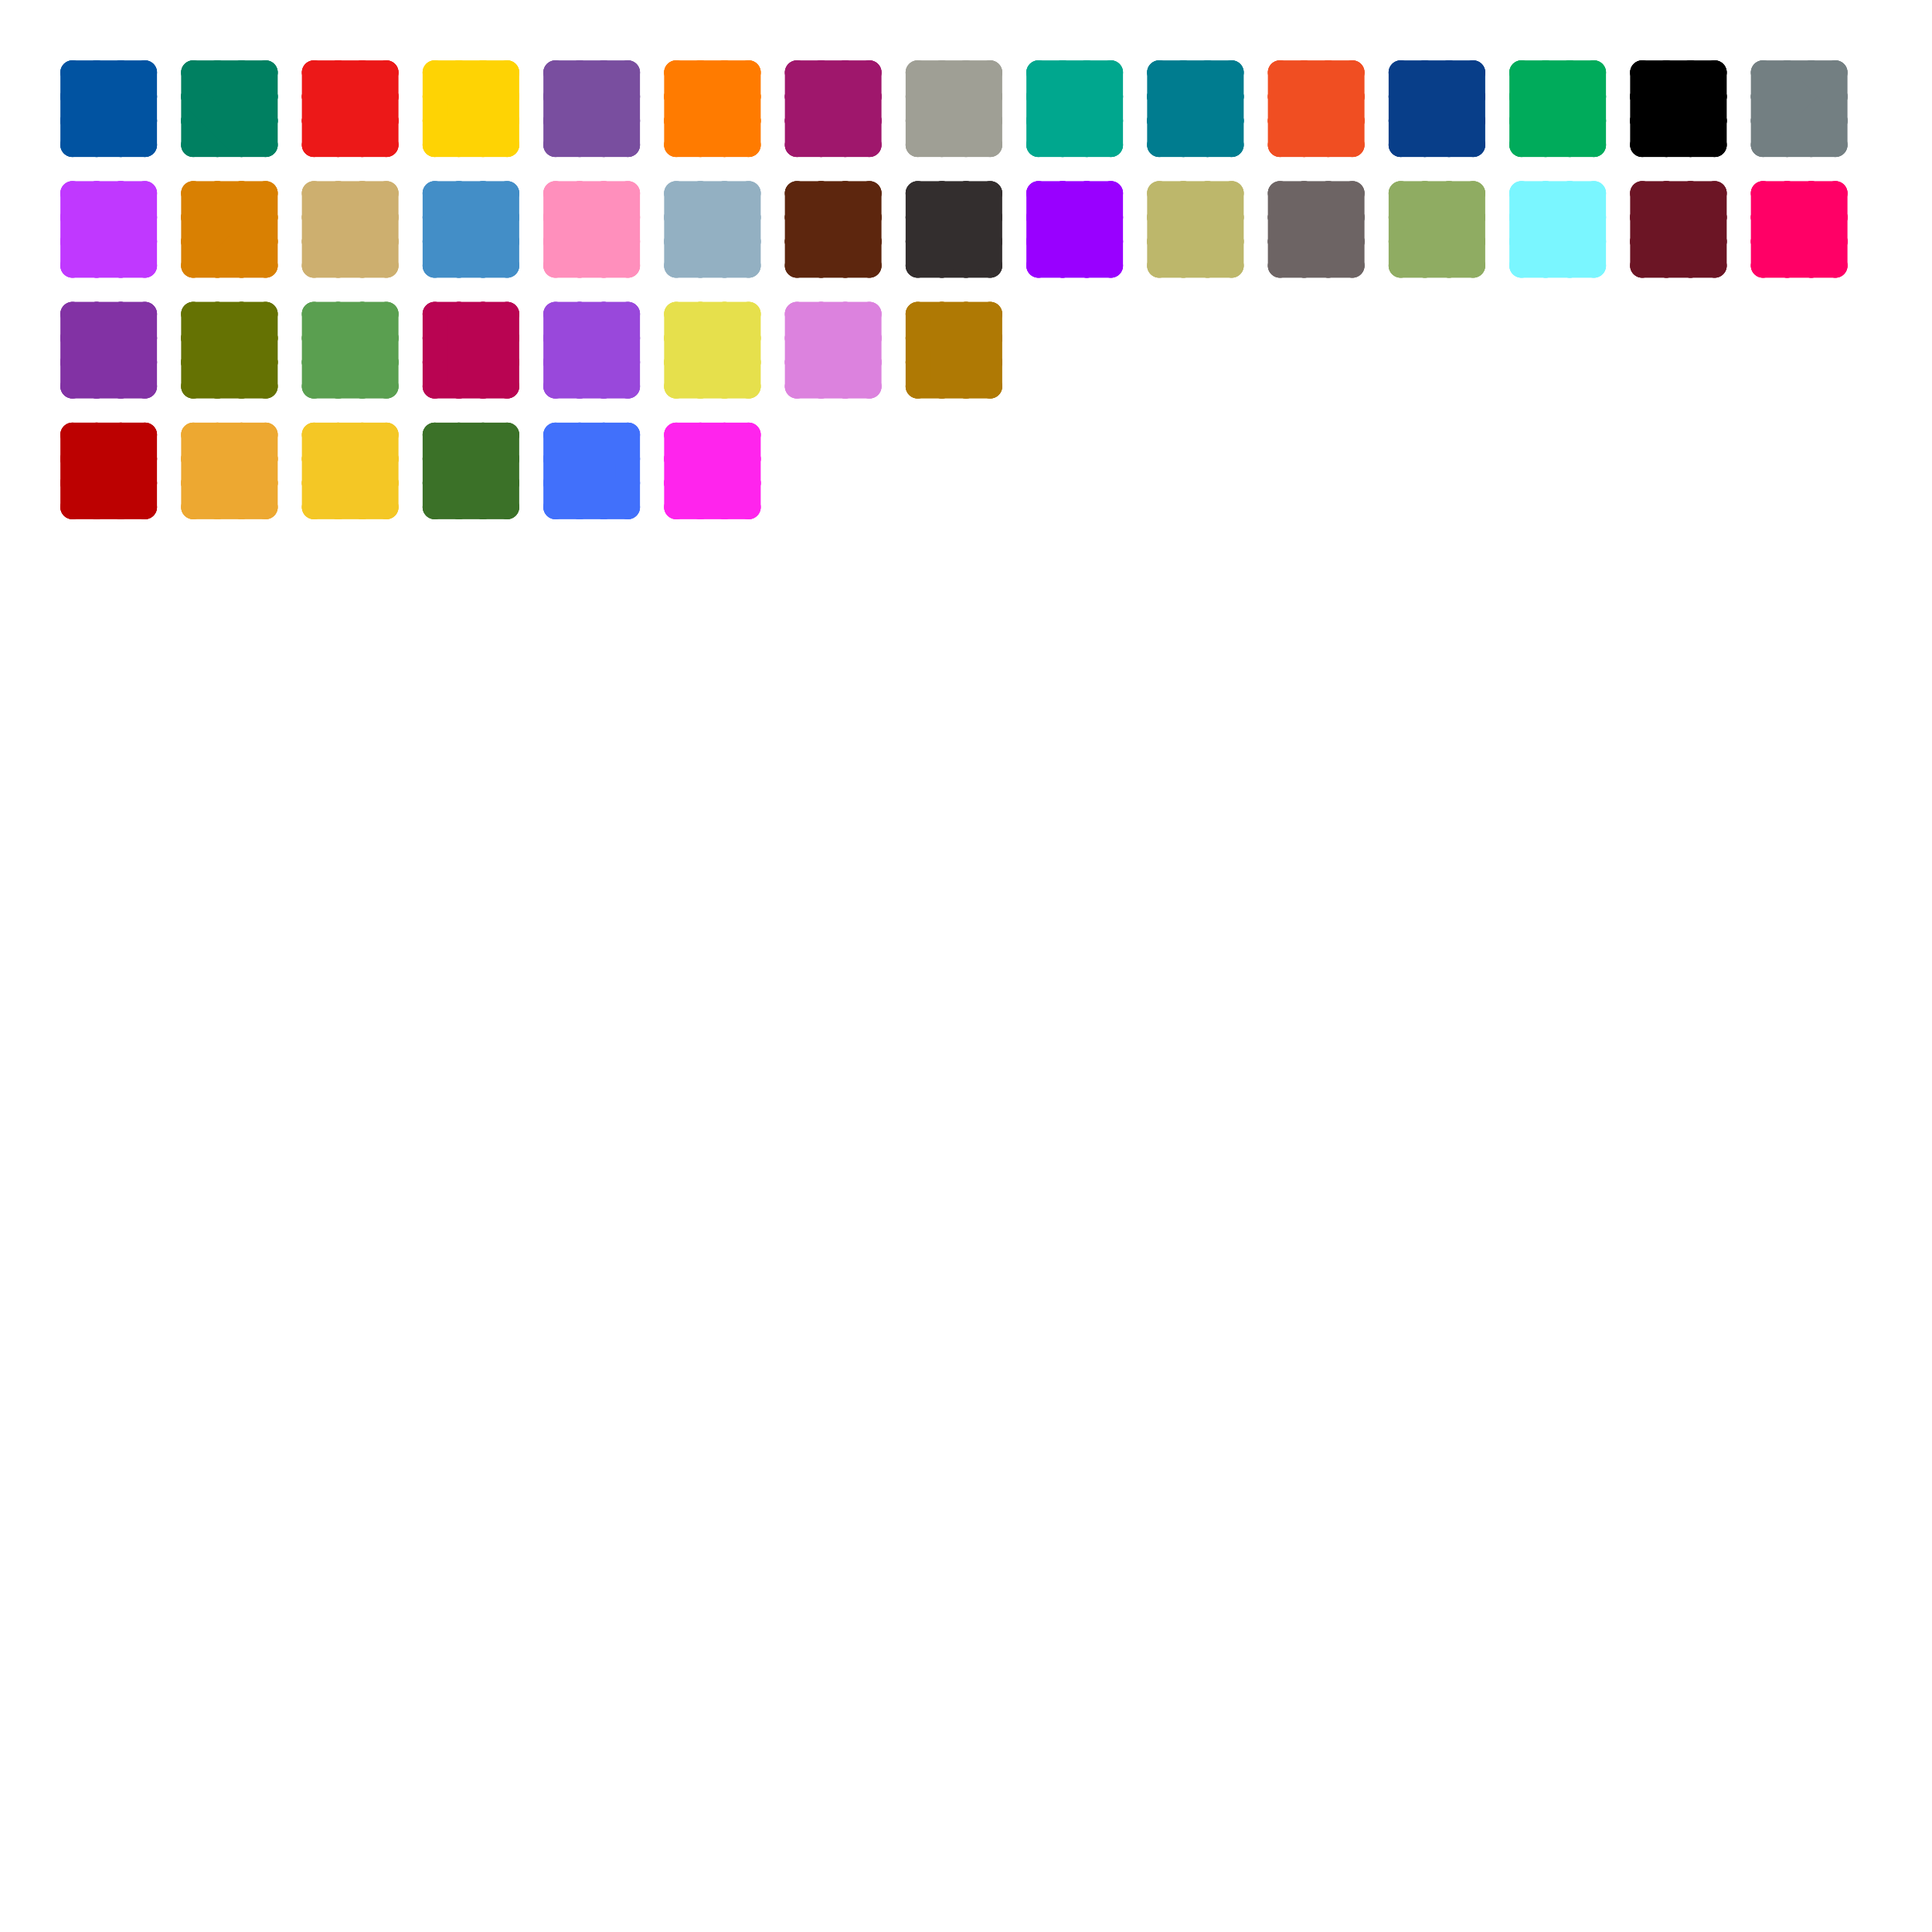 
<svg version="1.1" xmlns="http://www.w3.org/2000/svg" viewBox="0 0 80 80">
<style>line { stroke-width: 1; fill: none; stroke-linecap: round; stroke-linejoin: round; } .c0 { stroke: #657203 } .c1 { stroke: #0153a1 } .c2 { stroke: #008061 } .c3 { stroke: #ec1818 } .c4 { stroke: #fed304 } .c5 { stroke: #794e9f } .c6 { stroke: #ff7b00 } .c7 { stroke: #9f176c } .c8 { stroke: #9f9f95 } .c9 { stroke: #00a78e } .c10 { stroke: #007c8f } .c11 { stroke: #f04e22 } .c12 { stroke: #083e89 } .c13 { stroke: #00ab5b } .c14 { stroke: #000000 } .c15 { stroke: #737f82 } .c16 { stroke: #c038ff } .c17 { stroke: #d98002 } .c18 { stroke: #cdaf6f } .c19 { stroke: #438ec7 } .c20 { stroke: #ff8fbc } .c21 { stroke: #93b0c2 } .c22 { stroke: #5d260e } .c23 { stroke: #332e2e } .c24 { stroke: #9900ff } .c25 { stroke: #bdb76b } .c26 { stroke: #6d6464 } .c27 { stroke: #8fac62 } .c28 { stroke: #7af6ff } .c29 { stroke: #6c1525 } .c30 { stroke: #ff0066 } .c31 { stroke: #8232a4 } .c32 { stroke: #5a9f50 } .c33 { stroke: #b90452 } .c34 { stroke: #9948db } .c35 { stroke: #e6e04c } .c36 { stroke: #dc82de } .c37 { stroke: #af7904 } .c38 { stroke: #bc0101 } .c39 { stroke: #eda831 } .c40 { stroke: #f4c725 } .c41 { stroke: #3b7128 } .c42 { stroke: #4170fb } .c43 { stroke: #ff24ed } .w1 { stroke-width: 1; }</style><line class="c0 " x1="8" y1="15" x2="9" y2="16"/><line class="c0 " x1="8" y1="13" x2="11" y2="13"/><line class="c0 " x1="8" y1="13" x2="8" y2="16"/><line class="c0 " x1="8" y1="15" x2="11" y2="15"/><line class="c0 " x1="10" y1="16" x2="11" y2="15"/><line class="c0 " x1="8" y1="13" x2="11" y2="16"/><line class="c0 " x1="10" y1="13" x2="11" y2="14"/><line class="c0 " x1="8" y1="16" x2="11" y2="13"/><line class="c0 " x1="8" y1="14" x2="11" y2="14"/><line class="c0 " x1="11" y1="13" x2="11" y2="16"/><line class="c0 " x1="8" y1="14" x2="9" y2="13"/><line class="c0 " x1="8" y1="16" x2="11" y2="16"/><line class="c0 " x1="9" y1="16" x2="11" y2="14"/><line class="c0 " x1="9" y1="13" x2="11" y2="15"/><line class="c0 " x1="10" y1="13" x2="10" y2="16"/><line class="c0 " x1="8" y1="15" x2="10" y2="13"/><line class="c0 " x1="8" y1="14" x2="10" y2="16"/><line class="c0 " x1="9" y1="13" x2="9" y2="16"/><line class="c1 " x1="3" y1="4" x2="4" y2="3"/><line class="c1 " x1="3" y1="4" x2="5" y2="6"/><line class="c1 " x1="3" y1="5" x2="4" y2="6"/><line class="c1 " x1="3" y1="6" x2="6" y2="3"/><line class="c1 " x1="3" y1="3" x2="3" y2="6"/><line class="c1 " x1="5" y1="6" x2="6" y2="5"/><line class="c1 " x1="3" y1="6" x2="6" y2="6"/><line class="c1 " x1="4" y1="3" x2="4" y2="6"/><line class="c1 " x1="3" y1="3" x2="6" y2="6"/><line class="c1 " x1="4" y1="3" x2="6" y2="5"/><line class="c1 " x1="3" y1="3" x2="6" y2="3"/><line class="c1 " x1="3" y1="4" x2="6" y2="4"/><line class="c1 " x1="6" y1="3" x2="6" y2="6"/><line class="c1 " x1="3" y1="5" x2="6" y2="5"/><line class="c1 " x1="4" y1="6" x2="6" y2="4"/><line class="c1 " x1="5" y1="3" x2="6" y2="4"/><line class="c1 " x1="5" y1="3" x2="5" y2="6"/><line class="c1 " x1="3" y1="5" x2="5" y2="3"/><line class="c2 " x1="8" y1="4" x2="9" y2="3"/><line class="c2 " x1="10" y1="6" x2="11" y2="5"/><line class="c2 " x1="9" y1="3" x2="9" y2="6"/><line class="c2 " x1="9" y1="3" x2="11" y2="5"/><line class="c2 " x1="8" y1="4" x2="11" y2="4"/><line class="c2 " x1="8" y1="3" x2="8" y2="6"/><line class="c2 " x1="8" y1="6" x2="11" y2="3"/><line class="c2 " x1="8" y1="5" x2="11" y2="5"/><line class="c2 " x1="8" y1="3" x2="11" y2="3"/><line class="c2 " x1="8" y1="5" x2="9" y2="6"/><line class="c2 " x1="8" y1="6" x2="11" y2="6"/><line class="c2 " x1="10" y1="3" x2="11" y2="4"/><line class="c2 " x1="9" y1="6" x2="11" y2="4"/><line class="c2 " x1="8" y1="3" x2="11" y2="6"/><line class="c2 " x1="11" y1="3" x2="11" y2="6"/><line class="c2 " x1="10" y1="3" x2="10" y2="6"/><line class="c2 " x1="8" y1="5" x2="10" y2="3"/><line class="c2 " x1="8" y1="4" x2="10" y2="6"/><line class="c3 " x1="13" y1="3" x2="13" y2="6"/><line class="c3 " x1="13" y1="6" x2="16" y2="3"/><line class="c3 " x1="13" y1="5" x2="16" y2="5"/><line class="c3 " x1="13" y1="3" x2="16" y2="3"/><line class="c3 " x1="13" y1="4" x2="16" y2="4"/><line class="c3 " x1="13" y1="6" x2="16" y2="6"/><line class="c3 " x1="15" y1="6" x2="16" y2="5"/><line class="c3 " x1="13" y1="3" x2="16" y2="6"/><line class="c3 " x1="14" y1="3" x2="16" y2="5"/><line class="c3 " x1="15" y1="3" x2="16" y2="4"/><line class="c3 " x1="16" y1="3" x2="16" y2="6"/><line class="c3 " x1="15" y1="3" x2="15" y2="6"/><line class="c3 " x1="13" y1="4" x2="14" y2="3"/><line class="c3 " x1="13" y1="5" x2="15" y2="3"/><line class="c3 " x1="14" y1="6" x2="16" y2="4"/><line class="c3 " x1="13" y1="4" x2="15" y2="6"/><line class="c3 " x1="14" y1="3" x2="14" y2="6"/><line class="c3 " x1="13" y1="5" x2="14" y2="6"/><line class="c4 " x1="18" y1="6" x2="21" y2="3"/><line class="c4 " x1="18" y1="5" x2="21" y2="5"/><line class="c4 " x1="18" y1="3" x2="18" y2="6"/><line class="c4 " x1="20" y1="3" x2="21" y2="4"/><line class="c4 " x1="18" y1="6" x2="21" y2="6"/><line class="c4 " x1="18" y1="4" x2="21" y2="4"/><line class="c4 " x1="18" y1="4" x2="20" y2="6"/><line class="c4 " x1="20" y1="3" x2="20" y2="6"/><line class="c4 " x1="19" y1="6" x2="21" y2="4"/><line class="c4 " x1="18" y1="4" x2="19" y2="3"/><line class="c4 " x1="21" y1="3" x2="21" y2="6"/><line class="c4 " x1="18" y1="5" x2="20" y2="3"/><line class="c4 " x1="20" y1="6" x2="21" y2="5"/><line class="c4 " x1="19" y1="3" x2="19" y2="6"/><line class="c4 " x1="18" y1="3" x2="21" y2="6"/><line class="c4 " x1="18" y1="5" x2="19" y2="6"/><line class="c4 " x1="19" y1="3" x2="21" y2="5"/><line class="c4 " x1="18" y1="3" x2="21" y2="3"/><line class="c5 " x1="24" y1="3" x2="26" y2="5"/><line class="c5 " x1="23" y1="4" x2="26" y2="4"/><line class="c5 " x1="23" y1="3" x2="23" y2="6"/><line class="c5 " x1="23" y1="4" x2="24" y2="3"/><line class="c5 " x1="23" y1="5" x2="26" y2="5"/><line class="c5 " x1="24" y1="6" x2="26" y2="4"/><line class="c5 " x1="26" y1="3" x2="26" y2="6"/><line class="c5 " x1="23" y1="5" x2="25" y2="3"/><line class="c5 " x1="23" y1="4" x2="25" y2="6"/><line class="c5 " x1="23" y1="5" x2="24" y2="6"/><line class="c5 " x1="25" y1="3" x2="26" y2="4"/><line class="c5 " x1="25" y1="3" x2="25" y2="6"/><line class="c5 " x1="25" y1="6" x2="26" y2="5"/><line class="c5 " x1="24" y1="3" x2="24" y2="6"/><line class="c5 " x1="23" y1="6" x2="26" y2="3"/><line class="c5 " x1="23" y1="3" x2="26" y2="3"/><line class="c5 " x1="23" y1="6" x2="26" y2="6"/><line class="c5 " x1="23" y1="3" x2="26" y2="6"/><line class="c6 " x1="28" y1="3" x2="31" y2="3"/><line class="c6 " x1="28" y1="4" x2="31" y2="4"/><line class="c6 " x1="28" y1="4" x2="29" y2="3"/><line class="c6 " x1="31" y1="3" x2="31" y2="6"/><line class="c6 " x1="28" y1="3" x2="31" y2="6"/><line class="c6 " x1="28" y1="6" x2="31" y2="6"/><line class="c6 " x1="28" y1="5" x2="29" y2="6"/><line class="c6 " x1="28" y1="6" x2="31" y2="3"/><line class="c6 " x1="29" y1="6" x2="31" y2="4"/><line class="c6 " x1="28" y1="4" x2="30" y2="6"/><line class="c6 " x1="30" y1="6" x2="31" y2="5"/><line class="c6 " x1="29" y1="3" x2="29" y2="6"/><line class="c6 " x1="28" y1="5" x2="31" y2="5"/><line class="c6 " x1="30" y1="3" x2="30" y2="6"/><line class="c6 " x1="28" y1="5" x2="30" y2="3"/><line class="c6 " x1="30" y1="3" x2="31" y2="4"/><line class="c6 " x1="29" y1="3" x2="31" y2="5"/><line class="c6 " x1="28" y1="3" x2="28" y2="6"/><line class="c7 " x1="36" y1="3" x2="36" y2="6"/><line class="c7 " x1="34" y1="6" x2="36" y2="4"/><line class="c7 " x1="33" y1="4" x2="35" y2="6"/><line class="c7 " x1="33" y1="5" x2="34" y2="6"/><line class="c7 " x1="35" y1="3" x2="35" y2="6"/><line class="c7 " x1="33" y1="3" x2="36" y2="3"/><line class="c7 " x1="33" y1="4" x2="34" y2="3"/><line class="c7 " x1="34" y1="3" x2="34" y2="6"/><line class="c7 " x1="33" y1="5" x2="35" y2="3"/><line class="c7 " x1="33" y1="3" x2="36" y2="6"/><line class="c7 " x1="35" y1="3" x2="36" y2="4"/><line class="c7 " x1="34" y1="3" x2="36" y2="5"/><line class="c7 " x1="33" y1="6" x2="36" y2="3"/><line class="c7 " x1="33" y1="3" x2="33" y2="6"/><line class="c7 " x1="35" y1="6" x2="36" y2="5"/><line class="c7 " x1="33" y1="6" x2="36" y2="6"/><line class="c7 " x1="33" y1="4" x2="36" y2="4"/><line class="c7 " x1="33" y1="5" x2="36" y2="5"/><line class="c8 " x1="38" y1="4" x2="40" y2="6"/><line class="c8 " x1="40" y1="3" x2="40" y2="6"/><line class="c8 " x1="38" y1="5" x2="40" y2="3"/><line class="c8 " x1="39" y1="3" x2="39" y2="6"/><line class="c8 " x1="38" y1="5" x2="39" y2="6"/><line class="c8 " x1="40" y1="3" x2="41" y2="4"/><line class="c8 " x1="38" y1="6" x2="41" y2="3"/><line class="c8 " x1="38" y1="6" x2="41" y2="6"/><line class="c8 " x1="40" y1="6" x2="41" y2="5"/><line class="c8 " x1="38" y1="4" x2="41" y2="4"/><line class="c8 " x1="38" y1="3" x2="38" y2="6"/><line class="c8 " x1="38" y1="3" x2="41" y2="6"/><line class="c8 " x1="38" y1="5" x2="41" y2="5"/><line class="c8 " x1="39" y1="6" x2="41" y2="4"/><line class="c8 " x1="39" y1="3" x2="41" y2="5"/><line class="c8 " x1="41" y1="3" x2="41" y2="6"/><line class="c8 " x1="38" y1="4" x2="39" y2="3"/><line class="c8 " x1="38" y1="3" x2="41" y2="3"/><line class="c9 " x1="43" y1="5" x2="46" y2="5"/><line class="c9 " x1="43" y1="5" x2="45" y2="3"/><line class="c9 " x1="45" y1="3" x2="45" y2="6"/><line class="c9 " x1="43" y1="3" x2="46" y2="6"/><line class="c9 " x1="44" y1="6" x2="46" y2="4"/><line class="c9 " x1="43" y1="3" x2="46" y2="3"/><line class="c9 " x1="45" y1="6" x2="46" y2="5"/><line class="c9 " x1="43" y1="6" x2="46" y2="3"/><line class="c9 " x1="43" y1="3" x2="43" y2="6"/><line class="c9 " x1="44" y1="3" x2="46" y2="5"/><line class="c9 " x1="45" y1="3" x2="46" y2="4"/><line class="c9 " x1="43" y1="6" x2="46" y2="6"/><line class="c9 " x1="46" y1="3" x2="46" y2="6"/><line class="c9 " x1="43" y1="4" x2="44" y2="3"/><line class="c9 " x1="43" y1="4" x2="45" y2="6"/><line class="c9 " x1="43" y1="5" x2="44" y2="6"/><line class="c9 " x1="43" y1="4" x2="46" y2="4"/><line class="c9 " x1="44" y1="3" x2="44" y2="6"/><line class="c10 " x1="48" y1="3" x2="51" y2="3"/><line class="c10 " x1="50" y1="6" x2="51" y2="5"/><line class="c10 " x1="48" y1="3" x2="48" y2="6"/><line class="c10 " x1="48" y1="3" x2="51" y2="6"/><line class="c10 " x1="49" y1="3" x2="49" y2="6"/><line class="c10 " x1="49" y1="3" x2="51" y2="5"/><line class="c10 " x1="48" y1="4" x2="51" y2="4"/><line class="c10 " x1="48" y1="4" x2="49" y2="3"/><line class="c10 " x1="48" y1="5" x2="50" y2="3"/><line class="c10 " x1="49" y1="6" x2="51" y2="4"/><line class="c10 " x1="50" y1="3" x2="51" y2="4"/><line class="c10 " x1="51" y1="3" x2="51" y2="6"/><line class="c10 " x1="48" y1="4" x2="50" y2="6"/><line class="c10 " x1="50" y1="3" x2="50" y2="6"/><line class="c10 " x1="48" y1="5" x2="49" y2="6"/><line class="c10 " x1="48" y1="6" x2="51" y2="3"/><line class="c10 " x1="48" y1="5" x2="51" y2="5"/><line class="c10 " x1="48" y1="6" x2="51" y2="6"/><line class="c11 " x1="53" y1="6" x2="56" y2="3"/><line class="c11 " x1="53" y1="3" x2="53" y2="6"/><line class="c11 " x1="54" y1="6" x2="56" y2="4"/><line class="c11 " x1="53" y1="6" x2="56" y2="6"/><line class="c11 " x1="56" y1="3" x2="56" y2="6"/><line class="c11 " x1="55" y1="3" x2="56" y2="4"/><line class="c11 " x1="53" y1="4" x2="54" y2="3"/><line class="c11 " x1="53" y1="3" x2="56" y2="6"/><line class="c11 " x1="55" y1="6" x2="56" y2="5"/><line class="c11 " x1="53" y1="4" x2="55" y2="6"/><line class="c11 " x1="54" y1="3" x2="54" y2="6"/><line class="c11 " x1="54" y1="3" x2="56" y2="5"/><line class="c11 " x1="55" y1="3" x2="55" y2="6"/><line class="c11 " x1="53" y1="5" x2="54" y2="6"/><line class="c11 " x1="53" y1="3" x2="56" y2="3"/><line class="c11 " x1="53" y1="5" x2="56" y2="5"/><line class="c11 " x1="53" y1="5" x2="55" y2="3"/><line class="c11 " x1="53" y1="4" x2="56" y2="4"/><line class="c12 " x1="58" y1="4" x2="59" y2="3"/><line class="c12 " x1="58" y1="6" x2="61" y2="6"/><line class="c12 " x1="60" y1="3" x2="61" y2="4"/><line class="c12 " x1="61" y1="3" x2="61" y2="6"/><line class="c12 " x1="58" y1="4" x2="60" y2="6"/><line class="c12 " x1="59" y1="6" x2="61" y2="4"/><line class="c12 " x1="59" y1="3" x2="61" y2="5"/><line class="c12 " x1="60" y1="3" x2="60" y2="6"/><line class="c12 " x1="58" y1="3" x2="61" y2="3"/><line class="c12 " x1="59" y1="3" x2="59" y2="6"/><line class="c12 " x1="58" y1="5" x2="61" y2="5"/><line class="c12 " x1="58" y1="5" x2="60" y2="3"/><line class="c12 " x1="58" y1="3" x2="61" y2="6"/><line class="c12 " x1="58" y1="5" x2="59" y2="6"/><line class="c12 " x1="60" y1="6" x2="61" y2="5"/><line class="c12 " x1="58" y1="3" x2="58" y2="6"/><line class="c12 " x1="58" y1="6" x2="61" y2="3"/><line class="c12 " x1="58" y1="4" x2="61" y2="4"/><line class="c13 " x1="64" y1="3" x2="66" y2="5"/><line class="c13 " x1="64" y1="3" x2="64" y2="6"/><line class="c13 " x1="63" y1="4" x2="66" y2="4"/><line class="c13 " x1="66" y1="3" x2="66" y2="6"/><line class="c13 " x1="63" y1="4" x2="64" y2="3"/><line class="c13 " x1="64" y1="6" x2="66" y2="4"/><line class="c13 " x1="63" y1="3" x2="66" y2="6"/><line class="c13 " x1="63" y1="4" x2="65" y2="6"/><line class="c13 " x1="63" y1="5" x2="64" y2="6"/><line class="c13 " x1="63" y1="3" x2="63" y2="6"/><line class="c13 " x1="65" y1="3" x2="65" y2="6"/><line class="c13 " x1="63" y1="6" x2="66" y2="3"/><line class="c13 " x1="65" y1="6" x2="66" y2="5"/><line class="c13 " x1="63" y1="3" x2="66" y2="3"/><line class="c13 " x1="63" y1="6" x2="66" y2="6"/><line class="c13 " x1="63" y1="5" x2="66" y2="5"/><line class="c13 " x1="63" y1="5" x2="65" y2="3"/><line class="c13 " x1="65" y1="3" x2="66" y2="4"/><line class="c14 " x1="70" y1="3" x2="70" y2="6"/><line class="c14 " x1="68" y1="4" x2="70" y2="6"/><line class="c14 " x1="68" y1="4" x2="69" y2="3"/><line class="c14 " x1="69" y1="6" x2="71" y2="4"/><line class="c14 " x1="69" y1="3" x2="69" y2="6"/><line class="c14 " x1="68" y1="5" x2="69" y2="6"/><line class="c14 " x1="68" y1="6" x2="71" y2="3"/><line class="c14 " x1="68" y1="3" x2="68" y2="6"/><line class="c14 " x1="68" y1="6" x2="71" y2="6"/><line class="c14 " x1="68" y1="4" x2="71" y2="4"/><line class="c14 " x1="68" y1="3" x2="71" y2="3"/><line class="c14 " x1="69" y1="3" x2="71" y2="5"/><line class="c14 " x1="68" y1="5" x2="71" y2="5"/><line class="c14 " x1="71" y1="3" x2="71" y2="6"/><line class="c14 " x1="70" y1="3" x2="71" y2="4"/><line class="c14 " x1="68" y1="5" x2="70" y2="3"/><line class="c14 " x1="68" y1="3" x2="71" y2="6"/><line class="c14 " x1="70" y1="6" x2="71" y2="5"/><line class="c15 " x1="74" y1="3" x2="74" y2="6"/><line class="c15 " x1="73" y1="5" x2="75" y2="3"/><line class="c15 " x1="73" y1="5" x2="74" y2="6"/><line class="c15 " x1="75" y1="3" x2="75" y2="6"/><line class="c15 " x1="73" y1="3" x2="73" y2="6"/><line class="c15 " x1="73" y1="6" x2="76" y2="3"/><line class="c15 " x1="73" y1="4" x2="76" y2="4"/><line class="c15 " x1="73" y1="3" x2="76" y2="3"/><line class="c15 " x1="74" y1="3" x2="76" y2="5"/><line class="c15 " x1="73" y1="6" x2="76" y2="6"/><line class="c15 " x1="73" y1="5" x2="76" y2="5"/><line class="c15 " x1="73" y1="3" x2="76" y2="6"/><line class="c15 " x1="74" y1="6" x2="76" y2="4"/><line class="c15 " x1="73" y1="4" x2="75" y2="6"/><line class="c15 " x1="75" y1="3" x2="76" y2="4"/><line class="c15 " x1="75" y1="6" x2="76" y2="5"/><line class="c15 " x1="73" y1="4" x2="74" y2="3"/><line class="c15 " x1="76" y1="3" x2="76" y2="6"/><line class="c16 " x1="4" y1="8" x2="4" y2="11"/><line class="c16 " x1="3" y1="10" x2="5" y2="8"/><line class="c16 " x1="3" y1="8" x2="6" y2="11"/><line class="c16 " x1="3" y1="9" x2="5" y2="11"/><line class="c16 " x1="3" y1="8" x2="6" y2="8"/><line class="c16 " x1="3" y1="10" x2="4" y2="11"/><line class="c16 " x1="3" y1="10" x2="6" y2="10"/><line class="c16 " x1="3" y1="8" x2="3" y2="11"/><line class="c16 " x1="5" y1="11" x2="6" y2="10"/><line class="c16 " x1="3" y1="11" x2="6" y2="11"/><line class="c16 " x1="3" y1="9" x2="6" y2="9"/><line class="c16 " x1="4" y1="8" x2="6" y2="10"/><line class="c16 " x1="3" y1="11" x2="6" y2="8"/><line class="c16 " x1="6" y1="8" x2="6" y2="11"/><line class="c16 " x1="5" y1="8" x2="6" y2="9"/><line class="c16 " x1="3" y1="9" x2="4" y2="8"/><line class="c16 " x1="4" y1="11" x2="6" y2="9"/><line class="c16 " x1="5" y1="8" x2="5" y2="11"/><line class="c17 " x1="8" y1="9" x2="10" y2="11"/><line class="c17 " x1="10" y1="11" x2="11" y2="10"/><line class="c17 " x1="9" y1="8" x2="9" y2="11"/><line class="c17 " x1="8" y1="8" x2="8" y2="11"/><line class="c17 " x1="8" y1="8" x2="11" y2="11"/><line class="c17 " x1="8" y1="11" x2="11" y2="8"/><line class="c17 " x1="8" y1="9" x2="11" y2="9"/><line class="c17 " x1="8" y1="8" x2="11" y2="8"/><line class="c17 " x1="11" y1="8" x2="11" y2="11"/><line class="c17 " x1="8" y1="10" x2="11" y2="10"/><line class="c17 " x1="8" y1="11" x2="11" y2="11"/><line class="c17 " x1="8" y1="9" x2="9" y2="8"/><line class="c17 " x1="9" y1="11" x2="11" y2="9"/><line class="c17 " x1="8" y1="10" x2="10" y2="8"/><line class="c17 " x1="9" y1="8" x2="11" y2="10"/><line class="c17 " x1="10" y1="8" x2="11" y2="9"/><line class="c17 " x1="8" y1="10" x2="9" y2="11"/><line class="c17 " x1="10" y1="8" x2="10" y2="11"/><line class="c18 " x1="14" y1="8" x2="16" y2="10"/><line class="c18 " x1="14" y1="8" x2="14" y2="11"/><line class="c18 " x1="13" y1="11" x2="16" y2="8"/><line class="c18 " x1="13" y1="9" x2="16" y2="9"/><line class="c18 " x1="13" y1="8" x2="13" y2="11"/><line class="c18 " x1="13" y1="10" x2="16" y2="10"/><line class="c18 " x1="13" y1="8" x2="16" y2="8"/><line class="c18 " x1="13" y1="11" x2="16" y2="11"/><line class="c18 " x1="14" y1="11" x2="16" y2="9"/><line class="c18 " x1="13" y1="8" x2="16" y2="11"/><line class="c18 " x1="13" y1="9" x2="15" y2="11"/><line class="c18 " x1="15" y1="8" x2="16" y2="9"/><line class="c18 " x1="16" y1="8" x2="16" y2="11"/><line class="c18 " x1="13" y1="9" x2="14" y2="8"/><line class="c18 " x1="15" y1="8" x2="15" y2="11"/><line class="c18 " x1="13" y1="10" x2="15" y2="8"/><line class="c18 " x1="13" y1="10" x2="14" y2="11"/><line class="c18 " x1="15" y1="11" x2="16" y2="10"/><line class="c19 " x1="18" y1="8" x2="18" y2="11"/><line class="c19 " x1="18" y1="8" x2="21" y2="11"/><line class="c19 " x1="18" y1="10" x2="19" y2="11"/><line class="c19 " x1="19" y1="8" x2="21" y2="10"/><line class="c19 " x1="18" y1="9" x2="21" y2="9"/><line class="c19 " x1="18" y1="8" x2="21" y2="8"/><line class="c19 " x1="18" y1="11" x2="21" y2="8"/><line class="c19 " x1="18" y1="10" x2="21" y2="10"/><line class="c19 " x1="19" y1="11" x2="21" y2="9"/><line class="c19 " x1="20" y1="11" x2="21" y2="10"/><line class="c19 " x1="18" y1="11" x2="21" y2="11"/><line class="c19 " x1="20" y1="8" x2="21" y2="9"/><line class="c19 " x1="18" y1="9" x2="20" y2="11"/><line class="c19 " x1="20" y1="8" x2="20" y2="11"/><line class="c19 " x1="18" y1="9" x2="19" y2="8"/><line class="c19 " x1="21" y1="8" x2="21" y2="11"/><line class="c19 " x1="18" y1="10" x2="20" y2="8"/><line class="c19 " x1="19" y1="8" x2="19" y2="11"/><line class="c20 " x1="24" y1="8" x2="26" y2="10"/><line class="c20 " x1="23" y1="9" x2="25" y2="11"/><line class="c20 " x1="23" y1="11" x2="26" y2="8"/><line class="c20 " x1="23" y1="9" x2="26" y2="9"/><line class="c20 " x1="26" y1="8" x2="26" y2="11"/><line class="c20 " x1="24" y1="11" x2="26" y2="9"/><line class="c20 " x1="23" y1="11" x2="26" y2="11"/><line class="c20 " x1="23" y1="8" x2="26" y2="8"/><line class="c20 " x1="25" y1="8" x2="25" y2="11"/><line class="c20 " x1="23" y1="10" x2="24" y2="11"/><line class="c20 " x1="23" y1="10" x2="25" y2="8"/><line class="c20 " x1="23" y1="8" x2="26" y2="11"/><line class="c20 " x1="23" y1="10" x2="26" y2="10"/><line class="c20 " x1="25" y1="8" x2="26" y2="9"/><line class="c20 " x1="24" y1="8" x2="24" y2="11"/><line class="c20 " x1="25" y1="11" x2="26" y2="10"/><line class="c20 " x1="23" y1="9" x2="24" y2="8"/><line class="c20 " x1="23" y1="8" x2="23" y2="11"/><line class="c21 " x1="28" y1="9" x2="30" y2="11"/><line class="c21 " x1="28" y1="11" x2="31" y2="8"/><line class="c21 " x1="28" y1="8" x2="28" y2="11"/><line class="c21 " x1="28" y1="11" x2="31" y2="11"/><line class="c21 " x1="28" y1="9" x2="31" y2="9"/><line class="c21 " x1="28" y1="10" x2="31" y2="10"/><line class="c21 " x1="30" y1="8" x2="30" y2="11"/><line class="c21 " x1="31" y1="8" x2="31" y2="11"/><line class="c21 " x1="28" y1="9" x2="29" y2="8"/><line class="c21 " x1="28" y1="10" x2="30" y2="8"/><line class="c21 " x1="29" y1="11" x2="31" y2="9"/><line class="c21 " x1="30" y1="11" x2="31" y2="10"/><line class="c21 " x1="28" y1="10" x2="29" y2="11"/><line class="c21 " x1="29" y1="8" x2="31" y2="10"/><line class="c21 " x1="29" y1="8" x2="29" y2="11"/><line class="c21 " x1="28" y1="8" x2="31" y2="8"/><line class="c21 " x1="28" y1="8" x2="31" y2="11"/><line class="c21 " x1="30" y1="8" x2="31" y2="9"/><line class="c22 " x1="36" y1="8" x2="36" y2="11"/><line class="c22 " x1="33" y1="10" x2="35" y2="8"/><line class="c22 " x1="34" y1="11" x2="36" y2="9"/><line class="c22 " x1="33" y1="9" x2="34" y2="8"/><line class="c22 " x1="33" y1="9" x2="35" y2="11"/><line class="c22 " x1="33" y1="10" x2="34" y2="11"/><line class="c22 " x1="34" y1="8" x2="36" y2="10"/><line class="c22 " x1="35" y1="11" x2="36" y2="10"/><line class="c22 " x1="34" y1="8" x2="34" y2="11"/><line class="c22 " x1="35" y1="8" x2="35" y2="11"/><line class="c22 " x1="33" y1="8" x2="36" y2="8"/><line class="c22 " x1="33" y1="10" x2="36" y2="10"/><line class="c22 " x1="33" y1="8" x2="36" y2="11"/><line class="c22 " x1="35" y1="8" x2="36" y2="9"/><line class="c22 " x1="33" y1="11" x2="36" y2="8"/><line class="c22 " x1="33" y1="8" x2="33" y2="11"/><line class="c22 " x1="33" y1="11" x2="36" y2="11"/><line class="c22 " x1="33" y1="9" x2="36" y2="9"/><line class="c23 " x1="39" y1="11" x2="41" y2="9"/><line class="c23 " x1="40" y1="11" x2="41" y2="10"/><line class="c23 " x1="38" y1="9" x2="40" y2="11"/><line class="c23 " x1="40" y1="8" x2="40" y2="11"/><line class="c23 " x1="38" y1="10" x2="39" y2="11"/><line class="c23 " x1="38" y1="11" x2="41" y2="11"/><line class="c23 " x1="38" y1="8" x2="41" y2="11"/><line class="c23 " x1="39" y1="8" x2="39" y2="11"/><line class="c23 " x1="38" y1="10" x2="40" y2="8"/><line class="c23 " x1="38" y1="8" x2="41" y2="8"/><line class="c23 " x1="40" y1="8" x2="41" y2="9"/><line class="c23 " x1="39" y1="8" x2="41" y2="10"/><line class="c23 " x1="38" y1="8" x2="38" y2="11"/><line class="c23 " x1="38" y1="9" x2="41" y2="9"/><line class="c23 " x1="38" y1="10" x2="41" y2="10"/><line class="c23 " x1="38" y1="11" x2="41" y2="8"/><line class="c23 " x1="41" y1="8" x2="41" y2="11"/><line class="c23 " x1="38" y1="9" x2="39" y2="8"/><line class="c24 " x1="44" y1="11" x2="46" y2="9"/><line class="c24 " x1="43" y1="9" x2="46" y2="9"/><line class="c24 " x1="44" y1="8" x2="44" y2="11"/><line class="c24 " x1="43" y1="8" x2="46" y2="11"/><line class="c24 " x1="43" y1="10" x2="46" y2="10"/><line class="c24 " x1="45" y1="8" x2="46" y2="9"/><line class="c24 " x1="43" y1="9" x2="44" y2="8"/><line class="c24 " x1="43" y1="10" x2="45" y2="8"/><line class="c24 " x1="43" y1="11" x2="46" y2="8"/><line class="c24 " x1="44" y1="8" x2="46" y2="10"/><line class="c24 " x1="43" y1="10" x2="44" y2="11"/><line class="c24 " x1="43" y1="11" x2="46" y2="11"/><line class="c24 " x1="46" y1="8" x2="46" y2="11"/><line class="c24 " x1="45" y1="8" x2="45" y2="11"/><line class="c24 " x1="43" y1="9" x2="45" y2="11"/><line class="c24 " x1="43" y1="8" x2="43" y2="11"/><line class="c24 " x1="45" y1="11" x2="46" y2="10"/><line class="c24 " x1="43" y1="8" x2="46" y2="8"/><line class="c25 " x1="48" y1="11" x2="51" y2="8"/><line class="c25 " x1="48" y1="9" x2="51" y2="9"/><line class="c25 " x1="50" y1="8" x2="50" y2="11"/><line class="c25 " x1="49" y1="11" x2="51" y2="9"/><line class="c25 " x1="48" y1="11" x2="51" y2="11"/><line class="c25 " x1="48" y1="10" x2="51" y2="10"/><line class="c25 " x1="50" y1="11" x2="51" y2="10"/><line class="c25 " x1="49" y1="8" x2="51" y2="10"/><line class="c25 " x1="48" y1="8" x2="51" y2="8"/><line class="c25 " x1="50" y1="8" x2="51" y2="9"/><line class="c25 " x1="48" y1="8" x2="51" y2="11"/><line class="c25 " x1="48" y1="9" x2="49" y2="8"/><line class="c25 " x1="48" y1="10" x2="49" y2="11"/><line class="c25 " x1="48" y1="8" x2="48" y2="11"/><line class="c25 " x1="51" y1="8" x2="51" y2="11"/><line class="c25 " x1="48" y1="9" x2="50" y2="11"/><line class="c25 " x1="49" y1="8" x2="49" y2="11"/><line class="c25 " x1="48" y1="10" x2="50" y2="8"/><line class="c26 " x1="55" y1="8" x2="55" y2="11"/><line class="c26 " x1="55" y1="11" x2="56" y2="10"/><line class="c26 " x1="55" y1="8" x2="56" y2="9"/><line class="c26 " x1="56" y1="8" x2="56" y2="11"/><line class="c26 " x1="53" y1="8" x2="53" y2="11"/><line class="c26 " x1="53" y1="9" x2="54" y2="8"/><line class="c26 " x1="54" y1="8" x2="56" y2="10"/><line class="c26 " x1="53" y1="9" x2="55" y2="11"/><line class="c26 " x1="53" y1="10" x2="55" y2="8"/><line class="c26 " x1="54" y1="8" x2="54" y2="11"/><line class="c26 " x1="53" y1="11" x2="56" y2="8"/><line class="c26 " x1="53" y1="10" x2="56" y2="10"/><line class="c26 " x1="53" y1="8" x2="56" y2="8"/><line class="c26 " x1="54" y1="11" x2="56" y2="9"/><line class="c26 " x1="53" y1="11" x2="56" y2="11"/><line class="c26 " x1="53" y1="9" x2="56" y2="9"/><line class="c26 " x1="53" y1="8" x2="56" y2="11"/><line class="c26 " x1="53" y1="10" x2="54" y2="11"/><line class="c27 " x1="58" y1="8" x2="61" y2="8"/><line class="c27 " x1="60" y1="8" x2="61" y2="9"/><line class="c27 " x1="58" y1="10" x2="61" y2="10"/><line class="c27 " x1="58" y1="8" x2="58" y2="11"/><line class="c27 " x1="58" y1="9" x2="59" y2="8"/><line class="c27 " x1="58" y1="8" x2="61" y2="11"/><line class="c27 " x1="61" y1="8" x2="61" y2="11"/><line class="c27 " x1="60" y1="11" x2="61" y2="10"/><line class="c27 " x1="58" y1="9" x2="60" y2="11"/><line class="c27 " x1="59" y1="8" x2="61" y2="10"/><line class="c27 " x1="60" y1="8" x2="60" y2="11"/><line class="c27 " x1="58" y1="11" x2="61" y2="8"/><line class="c27 " x1="58" y1="9" x2="61" y2="9"/><line class="c27 " x1="59" y1="8" x2="59" y2="11"/><line class="c27 " x1="59" y1="11" x2="61" y2="9"/><line class="c27 " x1="58" y1="11" x2="61" y2="11"/><line class="c27 " x1="58" y1="10" x2="60" y2="8"/><line class="c27 " x1="58" y1="10" x2="59" y2="11"/><line class="c28 " x1="63" y1="10" x2="66" y2="10"/><line class="c28 " x1="63" y1="9" x2="64" y2="8"/><line class="c28 " x1="66" y1="8" x2="66" y2="11"/><line class="c28 " x1="64" y1="11" x2="66" y2="9"/><line class="c28 " x1="63" y1="8" x2="66" y2="11"/><line class="c28 " x1="64" y1="8" x2="66" y2="10"/><line class="c28 " x1="65" y1="8" x2="66" y2="9"/><line class="c28 " x1="65" y1="8" x2="65" y2="11"/><line class="c28 " x1="65" y1="11" x2="66" y2="10"/><line class="c28 " x1="63" y1="10" x2="65" y2="8"/><line class="c28 " x1="63" y1="10" x2="64" y2="11"/><line class="c28 " x1="64" y1="8" x2="64" y2="11"/><line class="c28 " x1="63" y1="9" x2="65" y2="11"/><line class="c28 " x1="63" y1="11" x2="66" y2="8"/><line class="c28 " x1="63" y1="8" x2="63" y2="11"/><line class="c28 " x1="63" y1="8" x2="66" y2="8"/><line class="c28 " x1="63" y1="11" x2="66" y2="11"/><line class="c28 " x1="63" y1="9" x2="66" y2="9"/><line class="c29 " x1="68" y1="9" x2="70" y2="11"/><line class="c29 " x1="70" y1="8" x2="70" y2="11"/><line class="c29 " x1="71" y1="8" x2="71" y2="11"/><line class="c29 " x1="69" y1="11" x2="71" y2="9"/><line class="c29 " x1="69" y1="8" x2="69" y2="11"/><line class="c29 " x1="70" y1="11" x2="71" y2="10"/><line class="c29 " x1="69" y1="8" x2="71" y2="10"/><line class="c29 " x1="68" y1="8" x2="68" y2="11"/><line class="c29 " x1="68" y1="8" x2="71" y2="11"/><line class="c29 " x1="68" y1="11" x2="71" y2="11"/><line class="c29 " x1="68" y1="11" x2="71" y2="8"/><line class="c29 " x1="68" y1="8" x2="71" y2="8"/><line class="c29 " x1="68" y1="10" x2="71" y2="10"/><line class="c29 " x1="68" y1="9" x2="71" y2="9"/><line class="c29 " x1="68" y1="9" x2="69" y2="8"/><line class="c29 " x1="68" y1="10" x2="70" y2="8"/><line class="c29 " x1="68" y1="10" x2="69" y2="11"/><line class="c29 " x1="70" y1="8" x2="71" y2="9"/><line class="c30 " x1="73" y1="9" x2="75" y2="11"/><line class="c30 " x1="73" y1="9" x2="74" y2="8"/><line class="c30 " x1="75" y1="8" x2="76" y2="9"/><line class="c30 " x1="73" y1="10" x2="74" y2="11"/><line class="c30 " x1="73" y1="8" x2="76" y2="8"/><line class="c30 " x1="74" y1="8" x2="74" y2="11"/><line class="c30 " x1="73" y1="11" x2="76" y2="8"/><line class="c30 " x1="73" y1="9" x2="76" y2="9"/><line class="c30 " x1="73" y1="8" x2="76" y2="11"/><line class="c30 " x1="73" y1="11" x2="76" y2="11"/><line class="c30 " x1="73" y1="10" x2="76" y2="10"/><line class="c30 " x1="73" y1="10" x2="75" y2="8"/><line class="c30 " x1="74" y1="8" x2="76" y2="10"/><line class="c30 " x1="73" y1="8" x2="73" y2="11"/><line class="c30 " x1="74" y1="11" x2="76" y2="9"/><line class="c30 " x1="75" y1="11" x2="76" y2="10"/><line class="c30 " x1="76" y1="8" x2="76" y2="11"/><line class="c30 " x1="75" y1="8" x2="75" y2="11"/><line class="c31 " x1="5" y1="13" x2="5" y2="16"/><line class="c31 " x1="3" y1="14" x2="5" y2="16"/><line class="c31 " x1="4" y1="13" x2="4" y2="16"/><line class="c31 " x1="3" y1="15" x2="4" y2="16"/><line class="c31 " x1="3" y1="13" x2="3" y2="16"/><line class="c31 " x1="3" y1="13" x2="6" y2="16"/><line class="c31 " x1="3" y1="15" x2="6" y2="15"/><line class="c31 " x1="3" y1="14" x2="6" y2="14"/><line class="c31 " x1="3" y1="13" x2="6" y2="13"/><line class="c31 " x1="3" y1="16" x2="6" y2="13"/><line class="c31 " x1="5" y1="16" x2="6" y2="15"/><line class="c31 " x1="3" y1="16" x2="6" y2="16"/><line class="c31 " x1="6" y1="13" x2="6" y2="16"/><line class="c31 " x1="4" y1="13" x2="6" y2="15"/><line class="c31 " x1="3" y1="15" x2="5" y2="13"/><line class="c31 " x1="5" y1="13" x2="6" y2="14"/><line class="c31 " x1="4" y1="16" x2="6" y2="14"/><line class="c31 " x1="3" y1="14" x2="4" y2="13"/><line class="c32 " x1="13" y1="13" x2="16" y2="13"/><line class="c32 " x1="15" y1="16" x2="16" y2="15"/><line class="c32 " x1="13" y1="13" x2="16" y2="16"/><line class="c32 " x1="14" y1="13" x2="16" y2="15"/><line class="c32 " x1="13" y1="16" x2="16" y2="13"/><line class="c32 " x1="13" y1="14" x2="16" y2="14"/><line class="c32 " x1="13" y1="13" x2="13" y2="16"/><line class="c32 " x1="16" y1="13" x2="16" y2="16"/><line class="c32 " x1="13" y1="16" x2="16" y2="16"/><line class="c32 " x1="13" y1="15" x2="16" y2="15"/><line class="c32 " x1="13" y1="14" x2="14" y2="13"/><line class="c32 " x1="14" y1="16" x2="16" y2="14"/><line class="c32 " x1="13" y1="15" x2="15" y2="13"/><line class="c32 " x1="13" y1="14" x2="15" y2="16"/><line class="c32 " x1="15" y1="13" x2="16" y2="14"/><line class="c32 " x1="15" y1="13" x2="15" y2="16"/><line class="c32 " x1="14" y1="13" x2="14" y2="16"/><line class="c32 " x1="13" y1="15" x2="14" y2="16"/><line class="c33 " x1="18" y1="16" x2="21" y2="16"/><line class="c33 " x1="18" y1="14" x2="21" y2="14"/><line class="c33 " x1="18" y1="16" x2="21" y2="13"/><line class="c33 " x1="19" y1="13" x2="21" y2="15"/><line class="c33 " x1="18" y1="13" x2="21" y2="16"/><line class="c33 " x1="18" y1="13" x2="21" y2="13"/><line class="c33 " x1="19" y1="16" x2="21" y2="14"/><line class="c33 " x1="18" y1="14" x2="19" y2="13"/><line class="c33 " x1="21" y1="13" x2="21" y2="16"/><line class="c33 " x1="18" y1="14" x2="20" y2="16"/><line class="c33 " x1="20" y1="13" x2="21" y2="14"/><line class="c33 " x1="20" y1="13" x2="20" y2="16"/><line class="c33 " x1="18" y1="15" x2="20" y2="13"/><line class="c33 " x1="18" y1="15" x2="19" y2="16"/><line class="c33 " x1="18" y1="15" x2="21" y2="15"/><line class="c33 " x1="20" y1="16" x2="21" y2="15"/><line class="c33 " x1="18" y1="13" x2="18" y2="16"/><line class="c33 " x1="19" y1="13" x2="19" y2="16"/><line class="c34 " x1="23" y1="16" x2="26" y2="13"/><line class="c34 " x1="23" y1="14" x2="26" y2="14"/><line class="c34 " x1="23" y1="14" x2="24" y2="13"/><line class="c34 " x1="24" y1="16" x2="26" y2="14"/><line class="c34 " x1="23" y1="15" x2="26" y2="15"/><line class="c34 " x1="23" y1="16" x2="26" y2="16"/><line class="c34 " x1="25" y1="16" x2="26" y2="15"/><line class="c34 " x1="24" y1="13" x2="26" y2="15"/><line class="c34 " x1="26" y1="13" x2="26" y2="16"/><line class="c34 " x1="23" y1="14" x2="25" y2="16"/><line class="c34 " x1="25" y1="13" x2="26" y2="14"/><line class="c34 " x1="25" y1="13" x2="25" y2="16"/><line class="c34 " x1="23" y1="15" x2="24" y2="16"/><line class="c34 " x1="23" y1="13" x2="26" y2="13"/><line class="c34 " x1="24" y1="13" x2="24" y2="16"/><line class="c34 " x1="23" y1="15" x2="25" y2="13"/><line class="c34 " x1="23" y1="13" x2="26" y2="16"/><line class="c34 " x1="23" y1="13" x2="23" y2="16"/><line class="c35 " x1="28" y1="13" x2="31" y2="16"/><line class="c35 " x1="28" y1="14" x2="30" y2="16"/><line class="c35 " x1="31" y1="13" x2="31" y2="16"/><line class="c35 " x1="28" y1="14" x2="31" y2="14"/><line class="c35 " x1="29" y1="16" x2="31" y2="14"/><line class="c35 " x1="30" y1="13" x2="31" y2="14"/><line class="c35 " x1="28" y1="15" x2="31" y2="15"/><line class="c35 " x1="30" y1="13" x2="30" y2="16"/><line class="c35 " x1="28" y1="15" x2="30" y2="13"/><line class="c35 " x1="28" y1="15" x2="29" y2="16"/><line class="c35 " x1="30" y1="16" x2="31" y2="15"/><line class="c35 " x1="28" y1="16" x2="31" y2="13"/><line class="c35 " x1="28" y1="13" x2="28" y2="16"/><line class="c35 " x1="29" y1="13" x2="29" y2="16"/><line class="c35 " x1="28" y1="16" x2="31" y2="16"/><line class="c35 " x1="28" y1="13" x2="31" y2="13"/><line class="c35 " x1="28" y1="14" x2="29" y2="13"/><line class="c35 " x1="29" y1="13" x2="31" y2="15"/><line class="c36 " x1="33" y1="16" x2="36" y2="16"/><line class="c36 " x1="33" y1="14" x2="36" y2="14"/><line class="c36 " x1="36" y1="13" x2="36" y2="16"/><line class="c36 " x1="33" y1="15" x2="36" y2="15"/><line class="c36 " x1="33" y1="15" x2="35" y2="13"/><line class="c36 " x1="34" y1="16" x2="36" y2="14"/><line class="c36 " x1="33" y1="15" x2="34" y2="16"/><line class="c36 " x1="33" y1="13" x2="36" y2="16"/><line class="c36 " x1="33" y1="14" x2="34" y2="13"/><line class="c36 " x1="33" y1="13" x2="36" y2="13"/><line class="c36 " x1="35" y1="13" x2="35" y2="16"/><line class="c36 " x1="35" y1="16" x2="36" y2="15"/><line class="c36 " x1="34" y1="13" x2="34" y2="16"/><line class="c36 " x1="34" y1="13" x2="36" y2="15"/><line class="c36 " x1="35" y1="13" x2="36" y2="14"/><line class="c36 " x1="33" y1="14" x2="35" y2="16"/><line class="c36 " x1="33" y1="16" x2="36" y2="13"/><line class="c36 " x1="33" y1="13" x2="33" y2="16"/><line class="c37 " x1="38" y1="15" x2="40" y2="13"/><line class="c37 " x1="39" y1="13" x2="39" y2="16"/><line class="c37 " x1="38" y1="13" x2="41" y2="16"/><line class="c37 " x1="38" y1="13" x2="41" y2="13"/><line class="c37 " x1="38" y1="14" x2="40" y2="16"/><line class="c37 " x1="38" y1="15" x2="39" y2="16"/><line class="c37 " x1="40" y1="13" x2="40" y2="16"/><line class="c37 " x1="41" y1="13" x2="41" y2="16"/><line class="c37 " x1="40" y1="16" x2="41" y2="15"/><line class="c37 " x1="38" y1="16" x2="41" y2="16"/><line class="c37 " x1="38" y1="16" x2="41" y2="13"/><line class="c37 " x1="38" y1="15" x2="41" y2="15"/><line class="c37 " x1="40" y1="13" x2="41" y2="14"/><line class="c37 " x1="38" y1="14" x2="39" y2="13"/><line class="c37 " x1="39" y1="13" x2="41" y2="15"/><line class="c37 " x1="38" y1="13" x2="38" y2="16"/><line class="c37 " x1="39" y1="16" x2="41" y2="14"/><line class="c37 " x1="38" y1="14" x2="41" y2="14"/><line class="c38 " x1="3" y1="18" x2="3" y2="21"/><line class="c38 " x1="3" y1="19" x2="4" y2="18"/><line class="c38 " x1="4" y1="21" x2="6" y2="19"/><line class="c38 " x1="3" y1="19" x2="5" y2="21"/><line class="c38 " x1="5" y1="18" x2="5" y2="21"/><line class="c38 " x1="4" y1="18" x2="4" y2="21"/><line class="c38 " x1="3" y1="20" x2="6" y2="20"/><line class="c38 " x1="3" y1="19" x2="6" y2="19"/><line class="c38 " x1="3" y1="21" x2="6" y2="21"/><line class="c38 " x1="3" y1="21" x2="6" y2="18"/><line class="c38 " x1="3" y1="20" x2="4" y2="21"/><line class="c38 " x1="4" y1="18" x2="6" y2="20"/><line class="c38 " x1="5" y1="21" x2="6" y2="20"/><line class="c38 " x1="3" y1="18" x2="6" y2="18"/><line class="c38 " x1="6" y1="18" x2="6" y2="21"/><line class="c38 " x1="3" y1="18" x2="6" y2="21"/><line class="c38 " x1="3" y1="20" x2="5" y2="18"/><line class="c38 " x1="5" y1="18" x2="6" y2="19"/><line class="c39 " x1="8" y1="19" x2="10" y2="21"/><line class="c39 " x1="9" y1="18" x2="9" y2="21"/><line class="c39 " x1="8" y1="20" x2="10" y2="18"/><line class="c39 " x1="8" y1="20" x2="9" y2="21"/><line class="c39 " x1="8" y1="19" x2="11" y2="19"/><line class="c39 " x1="8" y1="18" x2="8" y2="21"/><line class="c39 " x1="8" y1="20" x2="11" y2="20"/><line class="c39 " x1="8" y1="18" x2="11" y2="18"/><line class="c39 " x1="10" y1="21" x2="11" y2="20"/><line class="c39 " x1="8" y1="21" x2="11" y2="21"/><line class="c39 " x1="9" y1="18" x2="11" y2="20"/><line class="c39 " x1="8" y1="18" x2="11" y2="21"/><line class="c39 " x1="8" y1="21" x2="11" y2="18"/><line class="c39 " x1="10" y1="18" x2="11" y2="19"/><line class="c39 " x1="11" y1="18" x2="11" y2="21"/><line class="c39 " x1="9" y1="21" x2="11" y2="19"/><line class="c39 " x1="8" y1="19" x2="9" y2="18"/><line class="c39 " x1="10" y1="18" x2="10" y2="21"/><line class="c40 " x1="13" y1="20" x2="16" y2="20"/><line class="c40 " x1="15" y1="21" x2="16" y2="20"/><line class="c40 " x1="14" y1="18" x2="16" y2="20"/><line class="c40 " x1="13" y1="18" x2="13" y2="21"/><line class="c40 " x1="14" y1="18" x2="14" y2="21"/><line class="c40 " x1="13" y1="18" x2="16" y2="21"/><line class="c40 " x1="13" y1="19" x2="15" y2="21"/><line class="c40 " x1="13" y1="18" x2="16" y2="18"/><line class="c40 " x1="15" y1="18" x2="16" y2="19"/><line class="c40 " x1="13" y1="21" x2="16" y2="18"/><line class="c40 " x1="13" y1="19" x2="16" y2="19"/><line class="c40 " x1="16" y1="18" x2="16" y2="21"/><line class="c40 " x1="13" y1="19" x2="14" y2="18"/><line class="c40 " x1="13" y1="21" x2="16" y2="21"/><line class="c40 " x1="14" y1="21" x2="16" y2="19"/><line class="c40 " x1="15" y1="18" x2="15" y2="21"/><line class="c40 " x1="13" y1="20" x2="15" y2="18"/><line class="c40 " x1="13" y1="20" x2="14" y2="21"/><line class="c41 " x1="18" y1="18" x2="18" y2="21"/><line class="c41 " x1="19" y1="18" x2="19" y2="21"/><line class="c41 " x1="20" y1="21" x2="21" y2="20"/><line class="c41 " x1="18" y1="18" x2="21" y2="18"/><line class="c41 " x1="18" y1="21" x2="21" y2="21"/><line class="c41 " x1="18" y1="19" x2="21" y2="19"/><line class="c41 " x1="18" y1="18" x2="21" y2="21"/><line class="c41 " x1="18" y1="21" x2="21" y2="18"/><line class="c41 " x1="18" y1="20" x2="20" y2="18"/><line class="c41 " x1="19" y1="21" x2="21" y2="19"/><line class="c41 " x1="18" y1="20" x2="19" y2="21"/><line class="c41 " x1="20" y1="18" x2="21" y2="19"/><line class="c41 " x1="21" y1="18" x2="21" y2="21"/><line class="c41 " x1="18" y1="19" x2="19" y2="18"/><line class="c41 " x1="20" y1="18" x2="20" y2="21"/><line class="c41 " x1="18" y1="19" x2="20" y2="21"/><line class="c41 " x1="18" y1="20" x2="21" y2="20"/><line class="c41 " x1="19" y1="18" x2="21" y2="20"/><line class="c42 " x1="23" y1="18" x2="26" y2="21"/><line class="c42 " x1="23" y1="21" x2="26" y2="18"/><line class="c42 " x1="23" y1="18" x2="26" y2="18"/><line class="c42 " x1="24" y1="18" x2="26" y2="20"/><line class="c42 " x1="23" y1="18" x2="23" y2="21"/><line class="c42 " x1="23" y1="19" x2="26" y2="19"/><line class="c42 " x1="23" y1="19" x2="24" y2="18"/><line class="c42 " x1="23" y1="20" x2="26" y2="20"/><line class="c42 " x1="24" y1="21" x2="26" y2="19"/><line class="c42 " x1="26" y1="18" x2="26" y2="21"/><line class="c42 " x1="23" y1="20" x2="25" y2="18"/><line class="c42 " x1="23" y1="19" x2="25" y2="21"/><line class="c42 " x1="23" y1="20" x2="24" y2="21"/><line class="c42 " x1="25" y1="18" x2="25" y2="21"/><line class="c42 " x1="25" y1="21" x2="26" y2="20"/><line class="c42 " x1="24" y1="18" x2="24" y2="21"/><line class="c42 " x1="25" y1="18" x2="26" y2="19"/><line class="c42 " x1="23" y1="21" x2="26" y2="21"/><line class="c43 " x1="28" y1="21" x2="31" y2="21"/><line class="c43 " x1="28" y1="19" x2="31" y2="19"/><line class="c43 " x1="29" y1="21" x2="31" y2="19"/><line class="c43 " x1="28" y1="18" x2="31" y2="21"/><line class="c43 " x1="28" y1="19" x2="30" y2="21"/><line class="c43 " x1="28" y1="18" x2="31" y2="18"/><line class="c43 " x1="31" y1="18" x2="31" y2="21"/><line class="c43 " x1="28" y1="20" x2="29" y2="21"/><line class="c43 " x1="29" y1="18" x2="31" y2="20"/><line class="c43 " x1="28" y1="20" x2="31" y2="20"/><line class="c43 " x1="30" y1="18" x2="30" y2="21"/><line class="c43 " x1="28" y1="20" x2="30" y2="18"/><line class="c43 " x1="29" y1="18" x2="29" y2="21"/><line class="c43 " x1="30" y1="21" x2="31" y2="20"/><line class="c43 " x1="30" y1="18" x2="31" y2="19"/><line class="c43 " x1="28" y1="21" x2="31" y2="18"/><line class="c43 " x1="28" y1="18" x2="28" y2="21"/><line class="c43 " x1="28" y1="19" x2="29" y2="18"/>


</svg>

